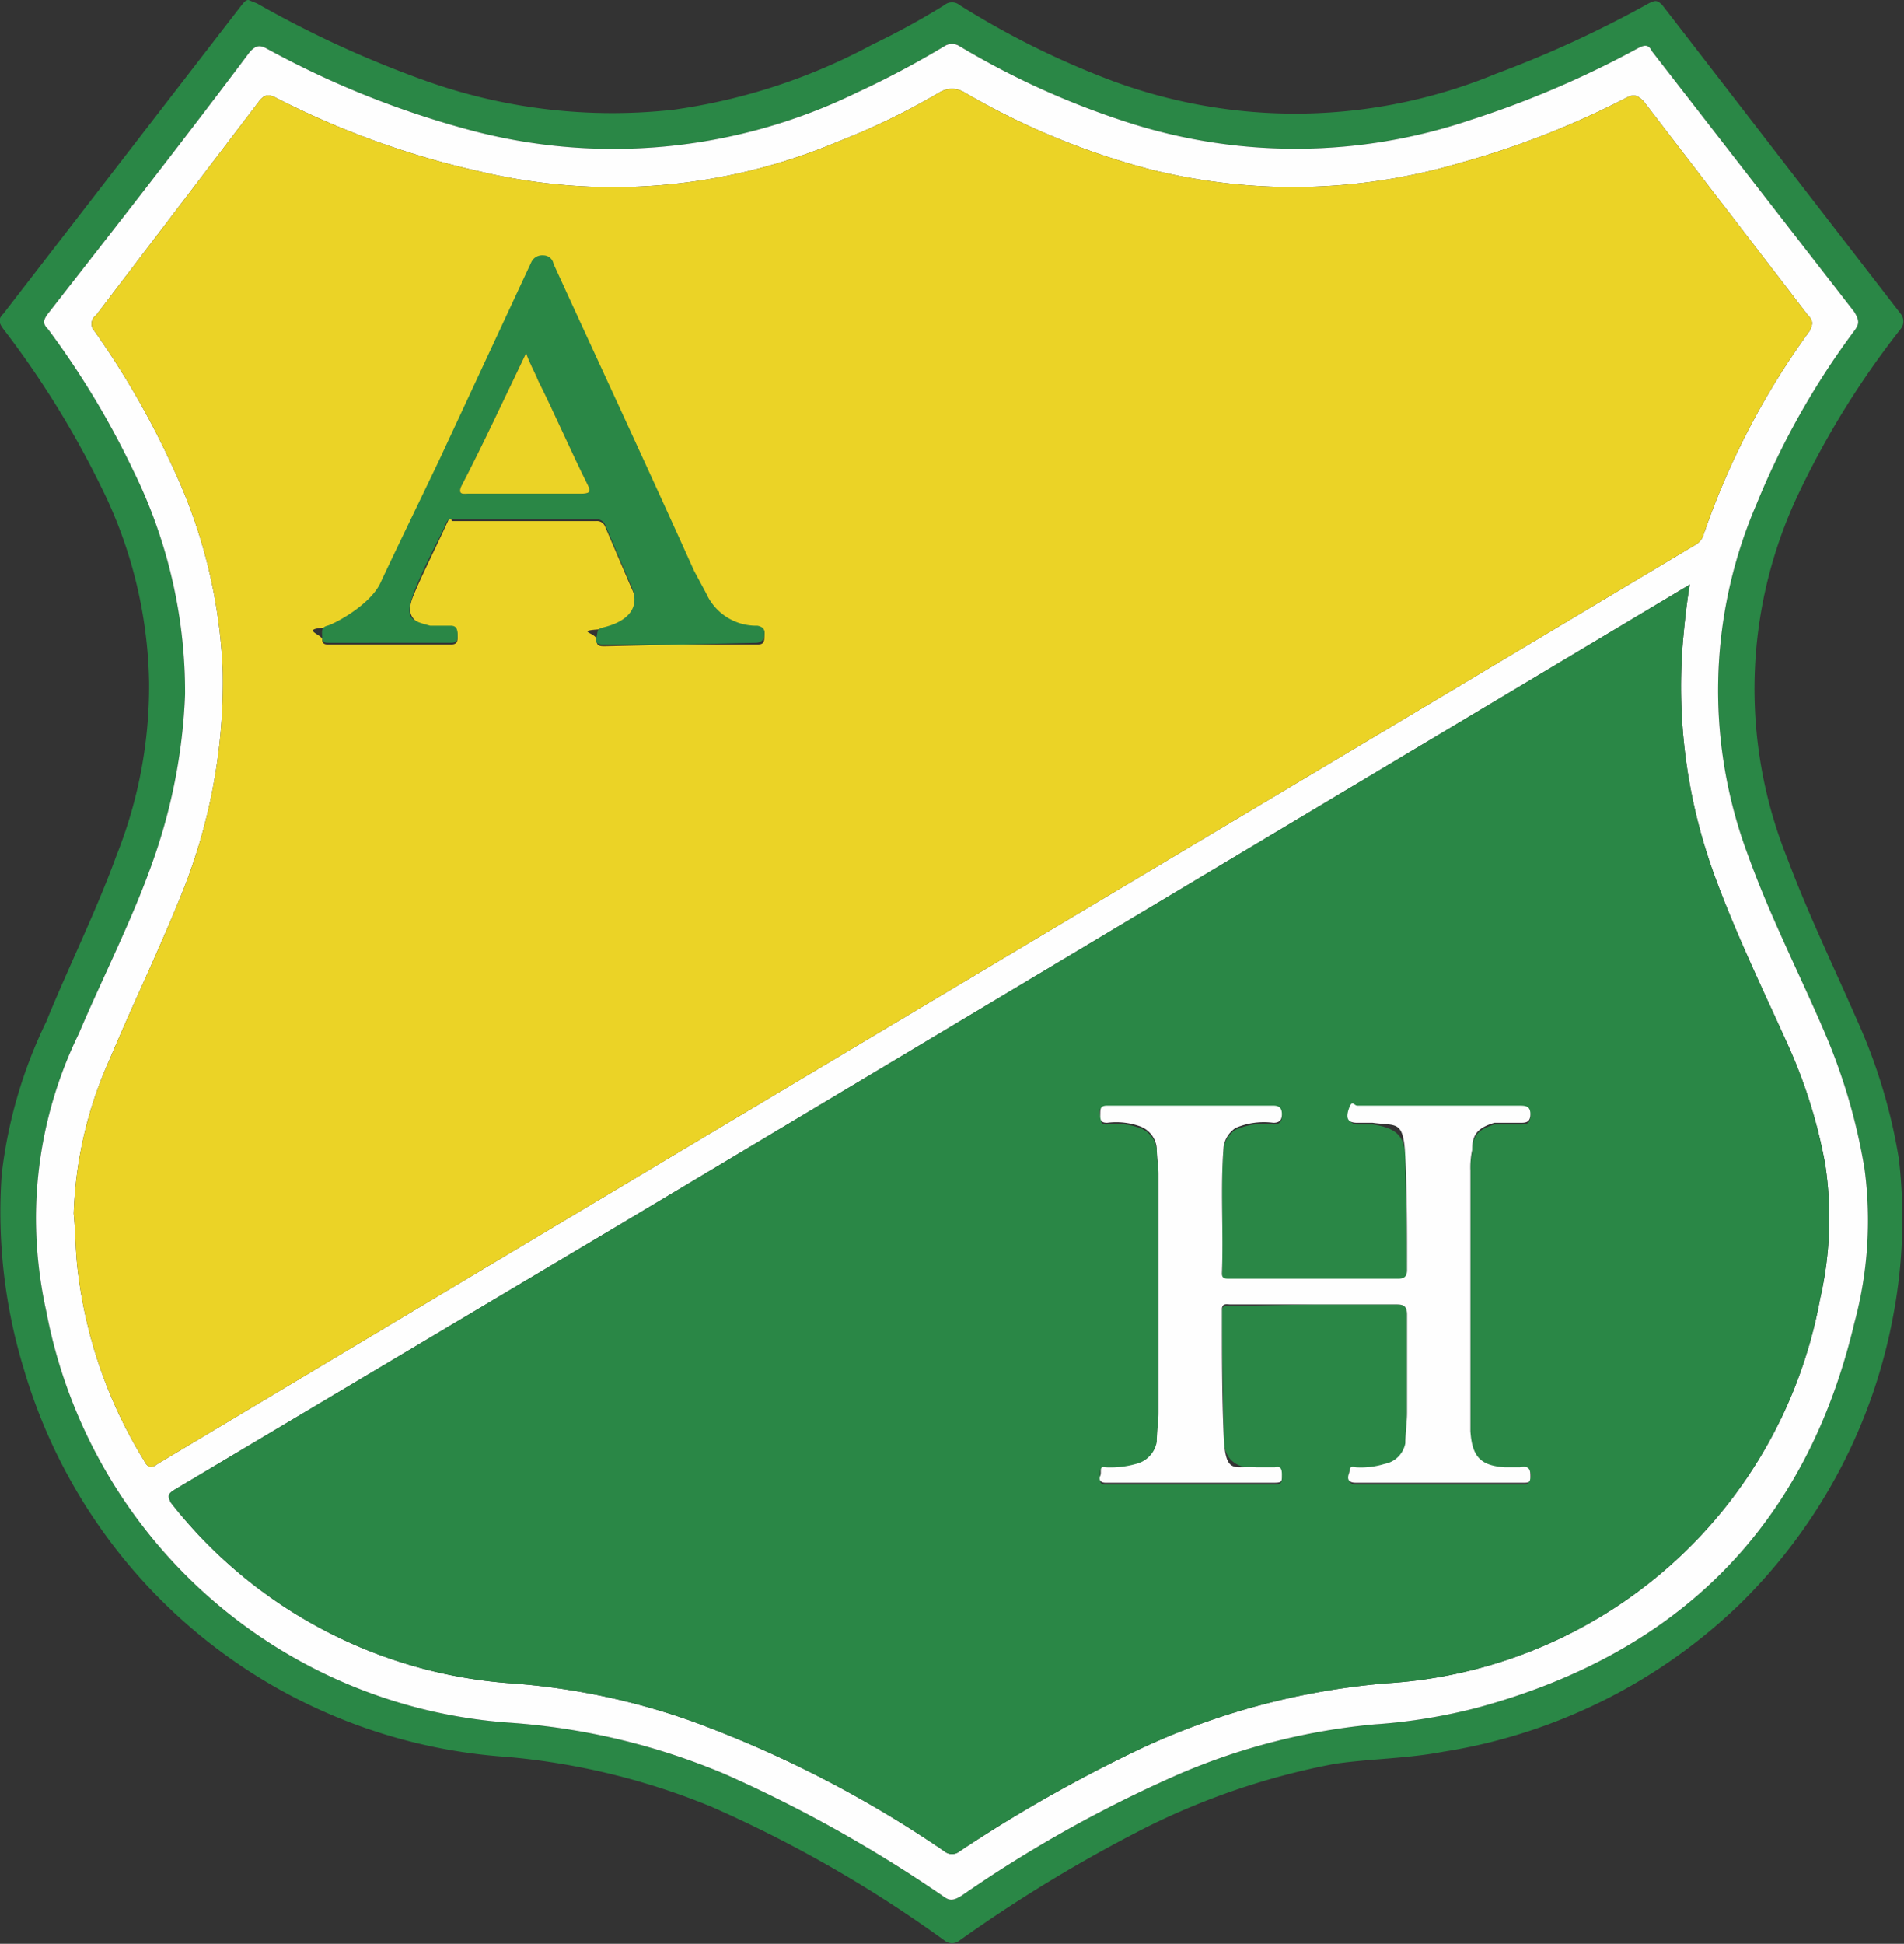 <?xml version="1.0" encoding="UTF-8"?> <svg xmlns="http://www.w3.org/2000/svg" id="Layer_1" data-name="Layer 1" viewBox="0 0 111.1 113.4"><rect x="0" y="0" width="111.1" height="113.4" fill="#333333" stroke="none"/><defs><style>.cls-1{fill:#2a8746;}.cls-2{fill:#fefefe;}.cls-3{fill:#ebd326;}</style></defs><path class="cls-1" d="M13,2.8l.5.2a61.8,61.8,0,0,0,9.8,4.5A32.4,32.4,0,0,0,37.8,9.2,34.4,34.4,0,0,0,49.4,5.4a43.6,43.6,0,0,0,4.2-2.3.7.7,0,0,1,.9,0,49.3,49.3,0,0,0,8.6,4.3,30.7,30.7,0,0,0,22.7-.3A64.6,64.6,0,0,0,94.7,3c.4-.2.5-.2.8.1l13.9,18a.7.7,0,0,1,0,.9,50.7,50.7,0,0,0-6,9.7,26.5,26.5,0,0,0-.6,21.2c1.2,3.2,2.7,6.3,4.1,9.5a32.1,32.1,0,0,1,2.4,8,30.2,30.2,0,0,1-.3,9,31.6,31.6,0,0,1-8.9,16.9A32.1,32.1,0,0,1,82.7,105c-2.1.4-4.2.4-6.3.7a42,42,0,0,0-11,3.7A85.4,85.4,0,0,0,54.5,116a.7.7,0,0,1-.9,0A73.6,73.6,0,0,0,40,108.2a40.7,40.7,0,0,0-11.9-2.9A31.6,31.6,0,0,1-.1,82.7,31.3,31.3,0,0,1-1.4,71.3a27.6,27.6,0,0,1,2.6-8.9c1.3-3.2,2.9-6.4,4.1-9.7A26.7,26.7,0,0,0,7.2,42.6,26.6,26.6,0,0,0,4.4,31.2,54.3,54.3,0,0,0-1.3,22c-.3-.4-.3-.6,0-.9l13.9-18C12.7,3,12.8,2.8,13,2.8ZM.6,73.7a25.3,25.3,0,0,0,.6,5.6,29.6,29.6,0,0,0,27,24,39.3,39.3,0,0,1,12.6,3,79.1,79.1,0,0,1,12.7,7.1c.4.3.6.3,1.1,0a75.1,75.1,0,0,1,12.7-7.1,37.5,37.5,0,0,1,11.4-2.9,32.3,32.3,0,0,0,6.1-1c11.7-3.2,19.1-10.6,21.9-22.4a22.9,22.9,0,0,0,.6-9,34.3,34.3,0,0,0-2.3-7.9c-1.5-3.5-3.2-6.8-4.5-10.4a27.4,27.4,0,0,1,.5-20.5,45.9,45.9,0,0,1,5.7-10.1c.3-.4.3-.6,0-1.1L94.9,5.8c-.2-.4-.4-.4-.8-.2a56.7,56.7,0,0,1-9.8,4.2,31.9,31.9,0,0,1-19.8.2,47.2,47.2,0,0,1-10-4.5.7.7,0,0,0-.9,0Q51.1,7,48.5,8.2a32.4,32.4,0,0,1-22.9,2.1A53.2,53.2,0,0,1,14,5.6c-.4-.2-.6-.1-.9.2C9.2,11,5.2,16.1,1.3,21.1c-.3.4-.3.6,0,.9a49.4,49.4,0,0,1,5,8.3,29.2,29.2,0,0,1,3,13,32.8,32.8,0,0,1-1.9,9.8c-1.2,3.4-2.9,6.7-4.3,10A24.6,24.6,0,0,0,.6,73.7Z" transform="translate(1.5 -2.8)"></path><path class="cls-2" d="M.6,73.7A24.6,24.6,0,0,1,3.1,63.1c1.4-3.3,3.1-6.6,4.3-10a32.8,32.8,0,0,0,1.9-9.8,29.2,29.2,0,0,0-3-13,49.4,49.4,0,0,0-5-8.3c-.3-.3-.3-.5,0-.9C5.2,16.1,9.2,11,13.1,5.8c.3-.3.5-.4.9-.2a53.2,53.2,0,0,0,11.6,4.7A32.4,32.4,0,0,0,48.5,8.2Q51.1,7,53.6,5.5a.8.8,0,0,1,.9,0,47.2,47.2,0,0,0,10,4.5,31.9,31.9,0,0,0,19.8-.2,56.7,56.7,0,0,0,9.8-4.2c.4-.2.6-.2.8.2L106.7,21c.3.5.3.7,0,1.1A45.9,45.9,0,0,0,101,32.2a27.4,27.4,0,0,0-.5,20.5c1.3,3.6,3,6.9,4.5,10.4a34.3,34.3,0,0,1,2.3,7.9,22.9,22.9,0,0,1-.6,9c-2.8,11.8-10.2,19.2-21.9,22.4a32.3,32.3,0,0,1-6.1,1,37.5,37.5,0,0,0-11.4,2.9,75.1,75.1,0,0,0-12.7,7.1c-.5.3-.7.3-1.1,0a79.1,79.1,0,0,0-12.7-7.1,39.3,39.3,0,0,0-12.6-3,29.6,29.6,0,0,1-27-24A25.3,25.3,0,0,1,.6,73.7Zm2.2-.1c.1,1,.1,2,.2,3A27.2,27.2,0,0,0,6.9,88c.2.4.4.5.8.2l30.1-18L78.5,45.9,97.4,34.6a1,1,0,0,0,.5-.6,45,45,0,0,1,6.2-11.9c.2-.4.2-.6-.1-.9L94.4,8.7c-.4-.4-.6-.4-1-.2a50.1,50.1,0,0,1-9.7,3.8,34.4,34.4,0,0,1-18,.4A43.2,43.2,0,0,1,54.8,8.2a1.4,1.4,0,0,0-1.5,0,41.5,41.5,0,0,1-6,2.9,33.7,33.7,0,0,1-20.8,1.7A49.8,49.8,0,0,1,14.6,8.5c-.4-.2-.6-.2-.9.1L4.1,21.2a.6.6,0,0,0-.1.9,48.8,48.8,0,0,1,4.6,8A30.6,30.6,0,0,1,11.5,42,33,33,0,0,1,9,55.2c-1.3,3.2-2.8,6.3-4.1,9.4A23.7,23.7,0,0,0,2.8,73.6ZM97.1,36.9l-.5.3L34.4,74.4,8.7,89.7c-.3.2-.5.3-.2.8A27.7,27.7,0,0,0,28.3,101a40,40,0,0,1,10.8,2.3,66.5,66.5,0,0,1,14.5,7.5.7.7,0,0,0,.9,0,84.9,84.9,0,0,1,10.6-6A42.1,42.1,0,0,1,79.4,101a27.4,27.4,0,0,0,25.3-22.4,21,21,0,0,0,.3-7.9,29.9,29.9,0,0,0-2.2-7c-1.4-3.1-2.9-6.2-4.1-9.4a32.1,32.1,0,0,1-2-14.1C96.8,39.1,96.9,38.1,97.1,36.9Z" transform="translate(1.5 -2.8)"></path><path class="cls-3" d="M2.8,73.6a23.7,23.7,0,0,1,2.1-9c1.3-3.1,2.8-6.2,4.1-9.4A33,33,0,0,0,11.5,42,30.6,30.6,0,0,0,8.6,30.1a48.8,48.8,0,0,0-4.6-8,.6.6,0,0,1,.1-.9L13.7,8.6c.3-.3.5-.3.9-.1a49.8,49.8,0,0,0,11.9,4.3,33.7,33.7,0,0,0,20.8-1.7,41.5,41.5,0,0,0,6-2.9,1.4,1.4,0,0,1,1.5,0,43.2,43.2,0,0,0,10.9,4.5,34.4,34.4,0,0,0,18-.4,50.1,50.1,0,0,0,9.7-3.8c.4-.2.6-.2,1,.2L104,21.2c.3.3.3.5.1.9A45,45,0,0,0,97.9,34a1,1,0,0,1-.5.6L78.5,45.9,37.8,70.2,7.7,88.2c-.4.3-.6.2-.8-.2A27.2,27.2,0,0,1,3,76.6C2.9,75.6,2.9,74.6,2.8,73.6ZM38.2,40.4h4.4c.3,0,.5,0,.5-.4s.1-.5-.4-.6a3.2,3.2,0,0,1-3-1.9L39,36.2c-2.7-6-5.5-12-8.2-17.9a.6.6,0,0,0-.6-.5.7.7,0,0,0-.7.4L24.1,29.8c-1.1,2.3-2.2,4.7-3.4,7.1s-1.4,2.4-3.1,2.5-.3.4-.3.7.2.3.4.3h7.1c.3,0,.4-.1.4-.4s0-.6-.4-.6H23.6c-1.1-.3-1.4-.8-1-1.8s1.3-2.8,1.9-4.1.2-.3.4-.3h8.4a.5.5,0,0,1,.5.3l1.5,3.5c.9,1.9.2,2.4-1.6,2.5s-.4.2-.4.6.2.4.5.4Z" transform="translate(1.5 -2.8)"></path><path class="cls-1" d="M97.1,36.9c-.2,1.2-.3,2.2-.4,3.3a32.1,32.1,0,0,0,2,14.1c1.2,3.2,2.7,6.3,4.1,9.4a29.9,29.9,0,0,1,2.2,7,21,21,0,0,1-.3,7.9A27.4,27.4,0,0,1,79.4,101a42.1,42.1,0,0,0-14.3,3.8,84.9,84.9,0,0,0-10.6,6,.7.7,0,0,1-.9,0,66.5,66.5,0,0,0-14.5-7.5A40,40,0,0,0,28.3,101,27.7,27.7,0,0,1,8.5,90.5c-.3-.5-.1-.6.2-.8L34.4,74.4,96.6,37.2Zm-21.9,42H80c.4,0,.6.1.6.6v5.7c0,.6-.1,1.2-.1,1.8a1.5,1.5,0,0,1-1.2,1.3,4.7,4.7,0,0,1-1.7.2c-.4-.1-.4.2-.4.4s0,.5.4.5h9.8c.3,0,.3-.1.4-.4s-.1-.6-.6-.5h-.9c-1.4-.1-1.9-.6-2-2.1V71.2a4.9,4.9,0,0,1,.1-1.2c0-.9.3-1.3,1.3-1.6h1.5c.3,0,.6,0,.6-.5s-.3-.5-.7-.5H77.7c-.2,0-.5-.1-.5.2s0,.8.5.8h.9c1.4.2,1.9.7,1.9,2s.1,4.4.1,6.6c0,.4-.2.5-.5.5H70.2c-.2,0-.4,0-.4-.3.1-2.5-.1-5,.1-7.4a1.6,1.6,0,0,1,.7-1.1,4.2,4.2,0,0,1,2.2-.3c.4,0,.5-.2.5-.5s-.1-.5-.5-.5H63.1c-.4,0-.5.1-.4.5s0,.5.4.5a4.1,4.1,0,0,1,1.9.2,1.5,1.5,0,0,1,1,1.3c0,.5.1,1,.1,1.5V85.2c0,.6-.1,1.1-.1,1.7a1.6,1.6,0,0,1-1.2,1.4,5.5,5.5,0,0,1-1.8.2c-.4-.1-.3.2-.3.5s0,.4.3.4h9.9c.4,0,.4-.2.4-.4s0-.6-.4-.5H71.8c-1.3-.1-1.9-.6-1.9-1.9s-.1-4.9-.1-7.3c0-.4.3-.3.5-.3Z" transform="translate(1.5 -2.8)"></path><path class="cls-1" d="M38.2,40.4H33.8c-.3,0-.6,0-.5-.4s0-.5.4-.6,2.5-.6,1.6-2.5l-1.5-3.5a.5.5,0,0,0-.5-.3H24.9c-.2,0-.3,0-.4.3s-1.4,2.7-1.9,4.1-.1,1.5,1,1.8h1.2c.4,0,.4.3.4.6s-.1.4-.4.4H17.7c-.2,0-.4,0-.4-.3s-.1-.6.3-.7,2.5-1.2,3.1-2.5,2.3-4.8,3.4-7.1l5.4-11.6a.7.7,0,0,1,.7-.4.6.6,0,0,1,.6.5c2.7,5.9,5.5,11.9,8.2,17.9l.7,1.3a3.2,3.2,0,0,0,3,1.9c.5.1.4.4.4.6s-.2.4-.5.4Zm-9-17c-1.3,2.7-2.5,5.3-3.8,7.8-.2.5.2.4.4.4h6.6c.5,0,.6-.1.4-.5-1-2-1.9-4.1-2.9-6.1C29.7,24.5,29.4,24,29.2,23.4Z" transform="translate(1.5 -2.8)"></path><path class="cls-2" d="M75.2,78.9H70.3c-.2,0-.5-.1-.5.3,0,2.4,0,4.9.1,7.3s.6,1.8,1.9,1.9h1.1c.4-.1.4.2.4.5s0,.4-.4.4H63c-.3,0-.4-.2-.3-.4s-.1-.6.3-.5a5.5,5.5,0,0,0,1.8-.2A1.6,1.6,0,0,0,66,86.9c0-.6.1-1.1.1-1.7V71.3c0-.5-.1-1-.1-1.5a1.5,1.5,0,0,0-1-1.3,4.1,4.1,0,0,0-1.9-.2c-.4,0-.4-.2-.4-.5s0-.5.4-.5h9.7c.4,0,.5.2.5.5s-.1.5-.5.5a4.2,4.2,0,0,0-2.2.3,1.6,1.6,0,0,0-.7,1.1c-.2,2.4,0,4.9-.1,7.4,0,.3.2.3.4.3h9.9c.3,0,.5-.1.5-.5,0-2.2,0-4.4-.1-6.6s-.5-1.8-1.9-2h-.9c-.5,0-.7-.2-.5-.8s.3-.2.5-.2h9.4c.4,0,.7,0,.7.5s-.3.5-.6.5H85.7c-1,.3-1.3.7-1.3,1.6a4.9,4.9,0,0,0-.1,1.2V86.3c.1,1.5.6,2,2,2.1h.9c.5-.1.6.1.6.5s-.1.4-.4.4H77.6c-.4,0-.5-.2-.4-.5s0-.5.4-.4a4.7,4.7,0,0,0,1.7-.2A1.5,1.5,0,0,0,80.5,87c0-.6.1-1.2.1-1.8V79.5c0-.5-.2-.6-.6-.6Z" transform="translate(1.5 -2.8)"></path><path class="cls-3" d="M29.2,23.4c.2.6.5,1.1.7,1.6,1,2,1.9,4.1,2.9,6.1.2.4.1.5-.4.5H25.8c-.2,0-.6.1-.4-.4C26.7,28.7,27.9,26.1,29.2,23.4Z" transform="translate(1.5 -2.8)"></path></svg> 